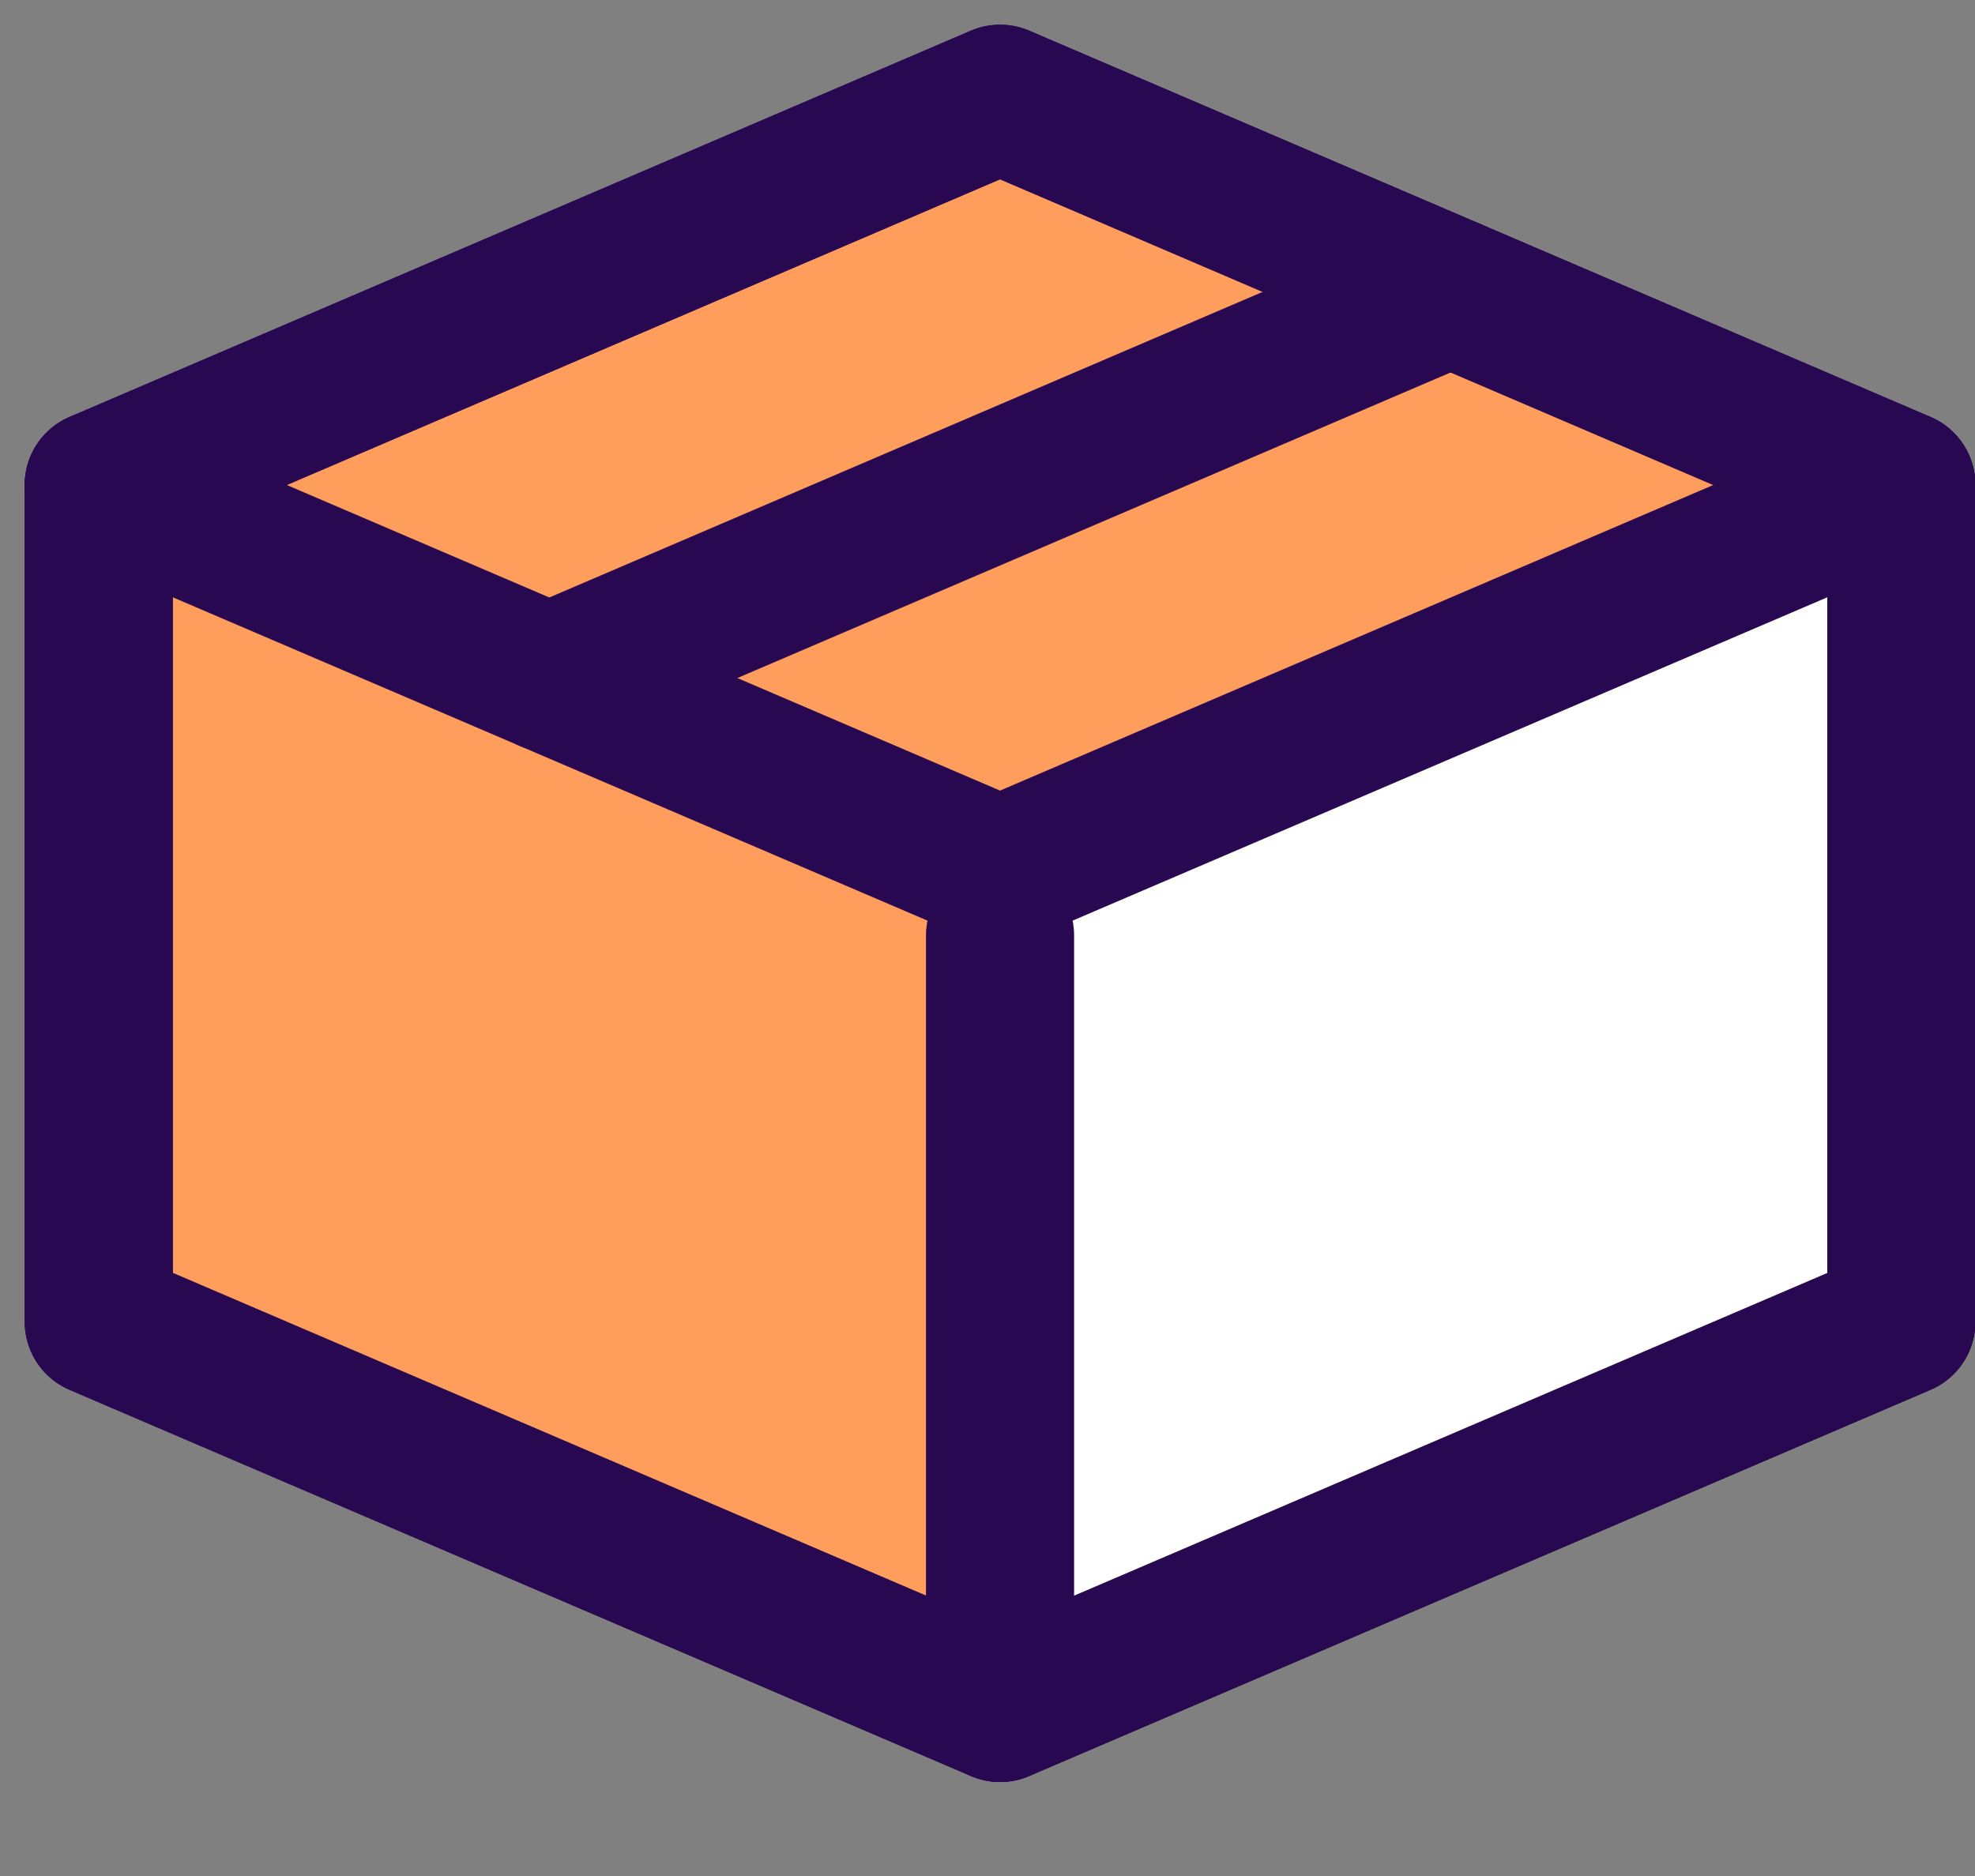<svg width="20" height="19" viewBox="0 0 20 19" fill="none" xmlns="http://www.w3.org/2000/svg">
<rect x="0" y="0" width="20" height="19" fill="#808080" stroke="none"/>
<g id="Group">
<g id="Group 1400">
<g id="Group_2">
<path id="Vector" d="M1 13.387L10.127 17.298L19.254 13.387V4.912L10.127 1L1 4.912V13.387Z" fill="#FF9D5C" stroke="#290852" stroke-width="1.5" stroke-linecap="round" stroke-linejoin="round"/>
<path id="Vector 27" d="M18.863 13.278V4.778L10.363 8.556V17.056L18.863 13.278Z" fill="white"/>
<path id="Vector_2" d="M1 13.387L10.127 17.298L19.254 13.387V4.912L10.127 1L1 4.912V13.387Z" stroke="#290852" stroke-width="1.5" stroke-linecap="round" stroke-linejoin="round"/>
<path id="Vector_3" d="M1 4.912L10.127 8.823L19.254 4.912" stroke="#290852" stroke-width="1.5" stroke-linecap="round" stroke-linejoin="round"/>
<path id="Vector_4" d="M5.563 6.867L14.691 2.956" stroke="#290852" stroke-width="1.5" stroke-linecap="round" stroke-linejoin="round"/>
<path id="Vector_5" d="M10.127 17.298L10.127 9.475" stroke="#290852" stroke-width="1.5" stroke-linecap="round" stroke-linejoin="round"/>
</g>
</g>
</g>
</svg>
